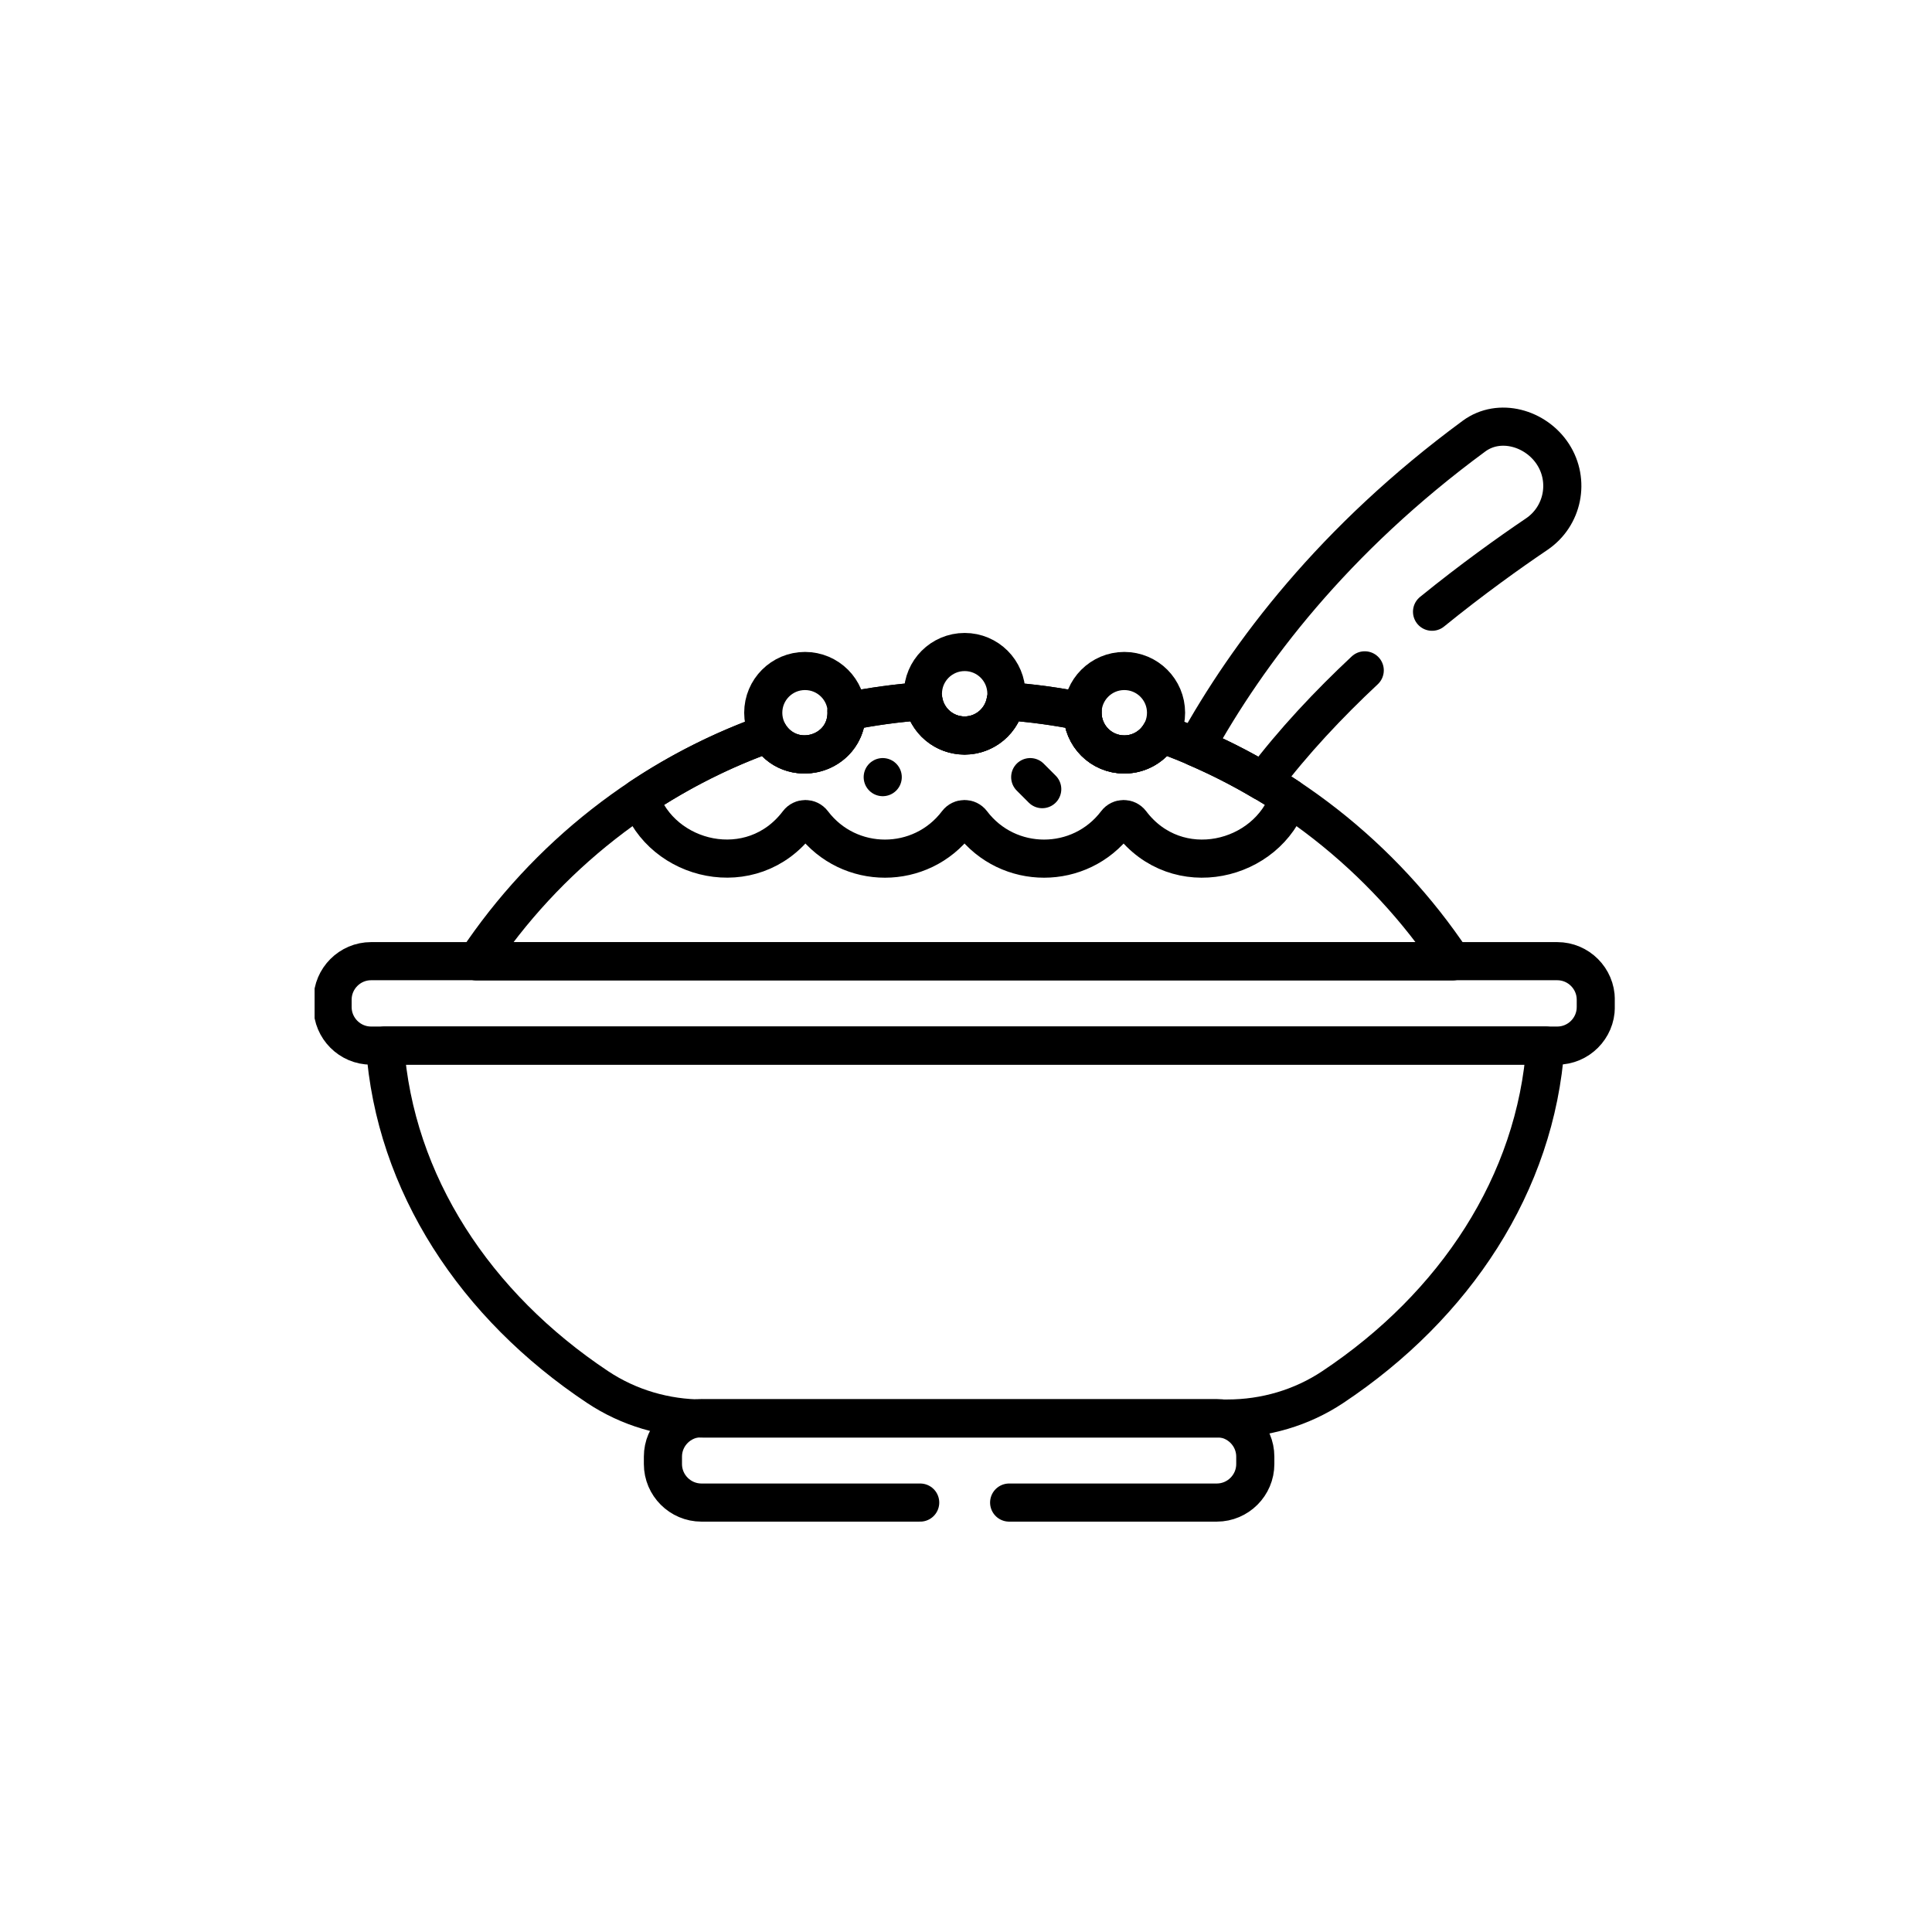 <?xml version="1.0" encoding="utf-8"?>
<svg xmlns="http://www.w3.org/2000/svg" xmlns:xlink="http://www.w3.org/1999/xlink" width="300" zoomAndPan="magnify" viewBox="0 0 224.88 225" height="300" preserveAspectRatio="xMidYMid meet" version="1.0">
  <defs>
    <clipPath id="96969a8119">
      <path clip-rule="nonzero" d="M 36.578 109 L 187.996 109 L 187.996 124 L 36.578 124 Z M 36.578 109"/>
    </clipPath>
  </defs>
  <g clip-path="url(#96969a8119)">
    <path stroke-linecap="round" transform="matrix(0.296, 0, 0, -0.296, 181.3, 111.937)" fill="none" stroke-linejoin="round" stroke="#000000" stroke-width="15" stroke-opacity="1" stroke-miterlimit="10" d="M 0.002 -0.002 L -466.716 -0.002 C -475.037 -0.002 -481.853 -6.818 -481.853 -15.152 L -481.853 -18.071 C -481.853 -26.406 -475.037 -33.221 -466.716 -33.221 L 0.002 -33.221 C 8.336 -33.221 15.152 -26.406 15.152 -18.071 L 15.152 -15.152 C 15.152 -6.818 8.336 -0.002 0.002 -0.002 Z M 0.002 -0.002"/>
  </g>
  <path stroke-linecap="round" transform="matrix(0.296, 0, 0, -0.296, 44.772, 121.762)" fill="none" stroke-linejoin="round" stroke="#000000" stroke-width="15" stroke-opacity="1" stroke-miterlimit="10" d="M 0.006 0.002 C 3.771 -54.337 35.629 -102.429 83.695 -134.393 C 95.952 -142.543 110.389 -146.756 125.103 -146.756 L 331.497 -146.756 C 346.198 -146.756 360.648 -142.543 372.892 -134.393 C 420.957 -102.429 452.816 -54.337 456.593 0.002 Z M 0.006 0.002"/>
  <path stroke-linecap="round" transform="matrix(0.296, 0, 0, -0.296, 135.737, 83.007)" fill="none" stroke-linejoin="round" stroke="#000000" stroke-width="15" stroke-opacity="1" stroke-miterlimit="10" d="M 0.003 -0.002 C 0.003 -9.076 -7.354 -16.42 -16.428 -16.42 C -25.503 -16.42 -32.86 -9.076 -32.86 -0.002 C -32.86 9.072 -25.503 16.429 -16.428 16.429 C -7.354 16.429 0.003 9.072 0.003 -0.002 Z M 0.003 -0.002"/>
  <path stroke-linecap="round" transform="matrix(0.296, 0, 0, -0.296, 117.146, 80.797)" fill="none" stroke-linejoin="round" stroke="#000000" stroke-width="15" stroke-opacity="1" stroke-miterlimit="10" d="M -0.004 0 C -0.004 -9.074 -7.348 -16.431 -16.422 -16.431 C -25.496 -16.431 -32.853 -9.074 -32.853 0 C -32.853 9.074 -25.496 16.431 -16.422 16.431 C -7.348 16.431 -0.004 9.074 -0.004 0 Z M -0.004 0"/>
  <path stroke-linecap="round" transform="matrix(0.296, 0, 0, -0.296, 98.554, 83.007)" fill="none" stroke-linejoin="round" stroke="#000000" stroke-width="15" stroke-opacity="1" stroke-miterlimit="10" d="M 0.004 -0.002 C 0.004 -9.076 -7.353 -16.42 -16.427 -16.42 C -25.502 -16.42 -32.859 -9.076 -32.859 -0.002 C -32.859 9.072 -25.502 16.429 -16.427 16.429 C -7.353 16.429 0.004 9.072 0.004 -0.002 Z M 0.004 -0.002"/>
  <path stroke-linecap="round" transform="matrix(0.296, 0, 0, -0.296, 135.102, 85.404)" fill="none" stroke-linejoin="round" stroke="#000000" stroke-width="15" stroke-opacity="1" stroke-miterlimit="10" d="M -0.001 -0.007 C -2.827 -4.96 -8.15 -8.315 -14.279 -8.315 C -23.353 -8.315 -30.697 -0.971 -30.697 8.103 C -30.697 8.249 -30.684 8.394 -30.684 8.539 C -40.564 10.56 -50.681 11.96 -60.984 12.674 C -62.371 4.986 -69.067 -0.852 -77.138 -0.852 C -85.221 -0.852 -91.918 4.986 -93.291 12.674 C -103.607 11.96 -113.711 10.56 -123.605 8.539 C -123.605 8.394 -123.578 8.249 -123.578 8.103 C -123.578 -8.711 -145.98 -14.589 -154.288 -0.007 C -201.6 -16.808 -241.806 -48.613 -269.174 -89.718 L 114.886 -89.718 C 87.518 -48.613 47.312 -16.808 -0.001 -0.007 Z M -0.001 -0.007"/>
  <path stroke-linecap="round" transform="matrix(0.296, 0, 0, -0.296, 135.101, 85.406)" fill="none" stroke-linejoin="round" stroke="#000000" stroke-width="15" stroke-opacity="1" stroke-miterlimit="10" d="M 0.002 -0.002 C -2.824 -4.968 -8.161 -8.31 -14.276 -8.31 C -23.35 -8.31 -30.694 -0.966 -30.694 8.108 C -30.694 8.253 -30.681 8.398 -30.681 8.544 C -40.561 10.565 -50.678 11.951 -60.981 12.665 C -62.368 4.991 -69.064 -0.847 -77.135 -0.847 C -85.218 -0.847 -91.915 4.991 -93.288 12.665 C -103.591 11.951 -113.709 10.565 -123.602 8.544 C -123.602 8.398 -123.575 8.253 -123.575 8.108 C -123.575 -8.693 -145.977 -14.584 -154.285 -0.002 C -172.261 -6.382 -189.221 -14.928 -204.833 -25.349 C -196.38 -50.511 -160.717 -59.044 -142.635 -35.163 C -141.182 -33.248 -138.303 -33.248 -136.85 -35.163 C -122.571 -54.024 -94.279 -53.985 -80.027 -35.163 C -78.574 -33.248 -75.695 -33.248 -74.255 -35.163 C -59.977 -54.024 -31.685 -53.985 -17.42 -35.163 C -15.98 -33.248 -13.1 -33.248 -11.648 -35.163 C 6.461 -59.096 42.097 -50.485 50.551 -25.336 C 34.938 -14.928 17.979 -6.382 0.002 -0.002 Z M 0.002 -0.002"/>
  <path stroke-linecap="round" transform="matrix(0.296, 0, 0, -0.296, 102.741, 90.502)" fill="none" stroke-linejoin="round" stroke="#000000" stroke-width="15" stroke-opacity="1" stroke-miterlimit="10" d="M 0.003 -0.006 L 0.003 -0.006"/>
  <path stroke-linecap="round" transform="matrix(0.296, 0, 0, -0.296, 119.919, 90.502)" fill="none" stroke-linejoin="round" stroke="#000000" stroke-width="15" stroke-opacity="1" stroke-miterlimit="10" d="M -0.003 -0.006 L 4.726 -4.735"/>
  <path stroke-linecap="round" transform="matrix(0.296, 0, 0, -0.296, 117.463, 174.989)" fill="none" stroke-linejoin="round" stroke="#000000" stroke-width="15" stroke-opacity="1" stroke-miterlimit="10" d="M 0.006 0.001 L 81.7 0.001 C 90.034 0.001 96.85 6.816 96.85 15.151 L 96.85 18.083 C 96.85 26.404 90.034 33.22 81.7 33.22 L -121.062 33.22 C -129.396 33.22 -136.212 26.404 -136.212 18.083 L -136.212 15.151 C -136.212 6.816 -129.396 0.001 -121.062 0.001 L -34.996 0.001"/>
  <path stroke-linecap="round" transform="matrix(0.296, 0, 0, -0.296, 166.717, 71.243)" fill="none" stroke-linejoin="round" stroke="#000000" stroke-width="15" stroke-opacity="1" stroke-miterlimit="10" d="M -0.006 0.003 C 15.699 12.749 30.308 23.183 41.191 30.54 C 51.52 37.541 54.347 51.502 47.558 61.976 C 40.835 72.332 26.464 76.426 16.518 69.109 C -38.693 28.493 -72.48 -16.244 -92.979 -53.359 C -83.813 -57.295 -74.963 -61.826 -66.47 -66.871 C -54.609 -51.114 -40.687 -36.347 -26.488 -23.059"/>
</svg>